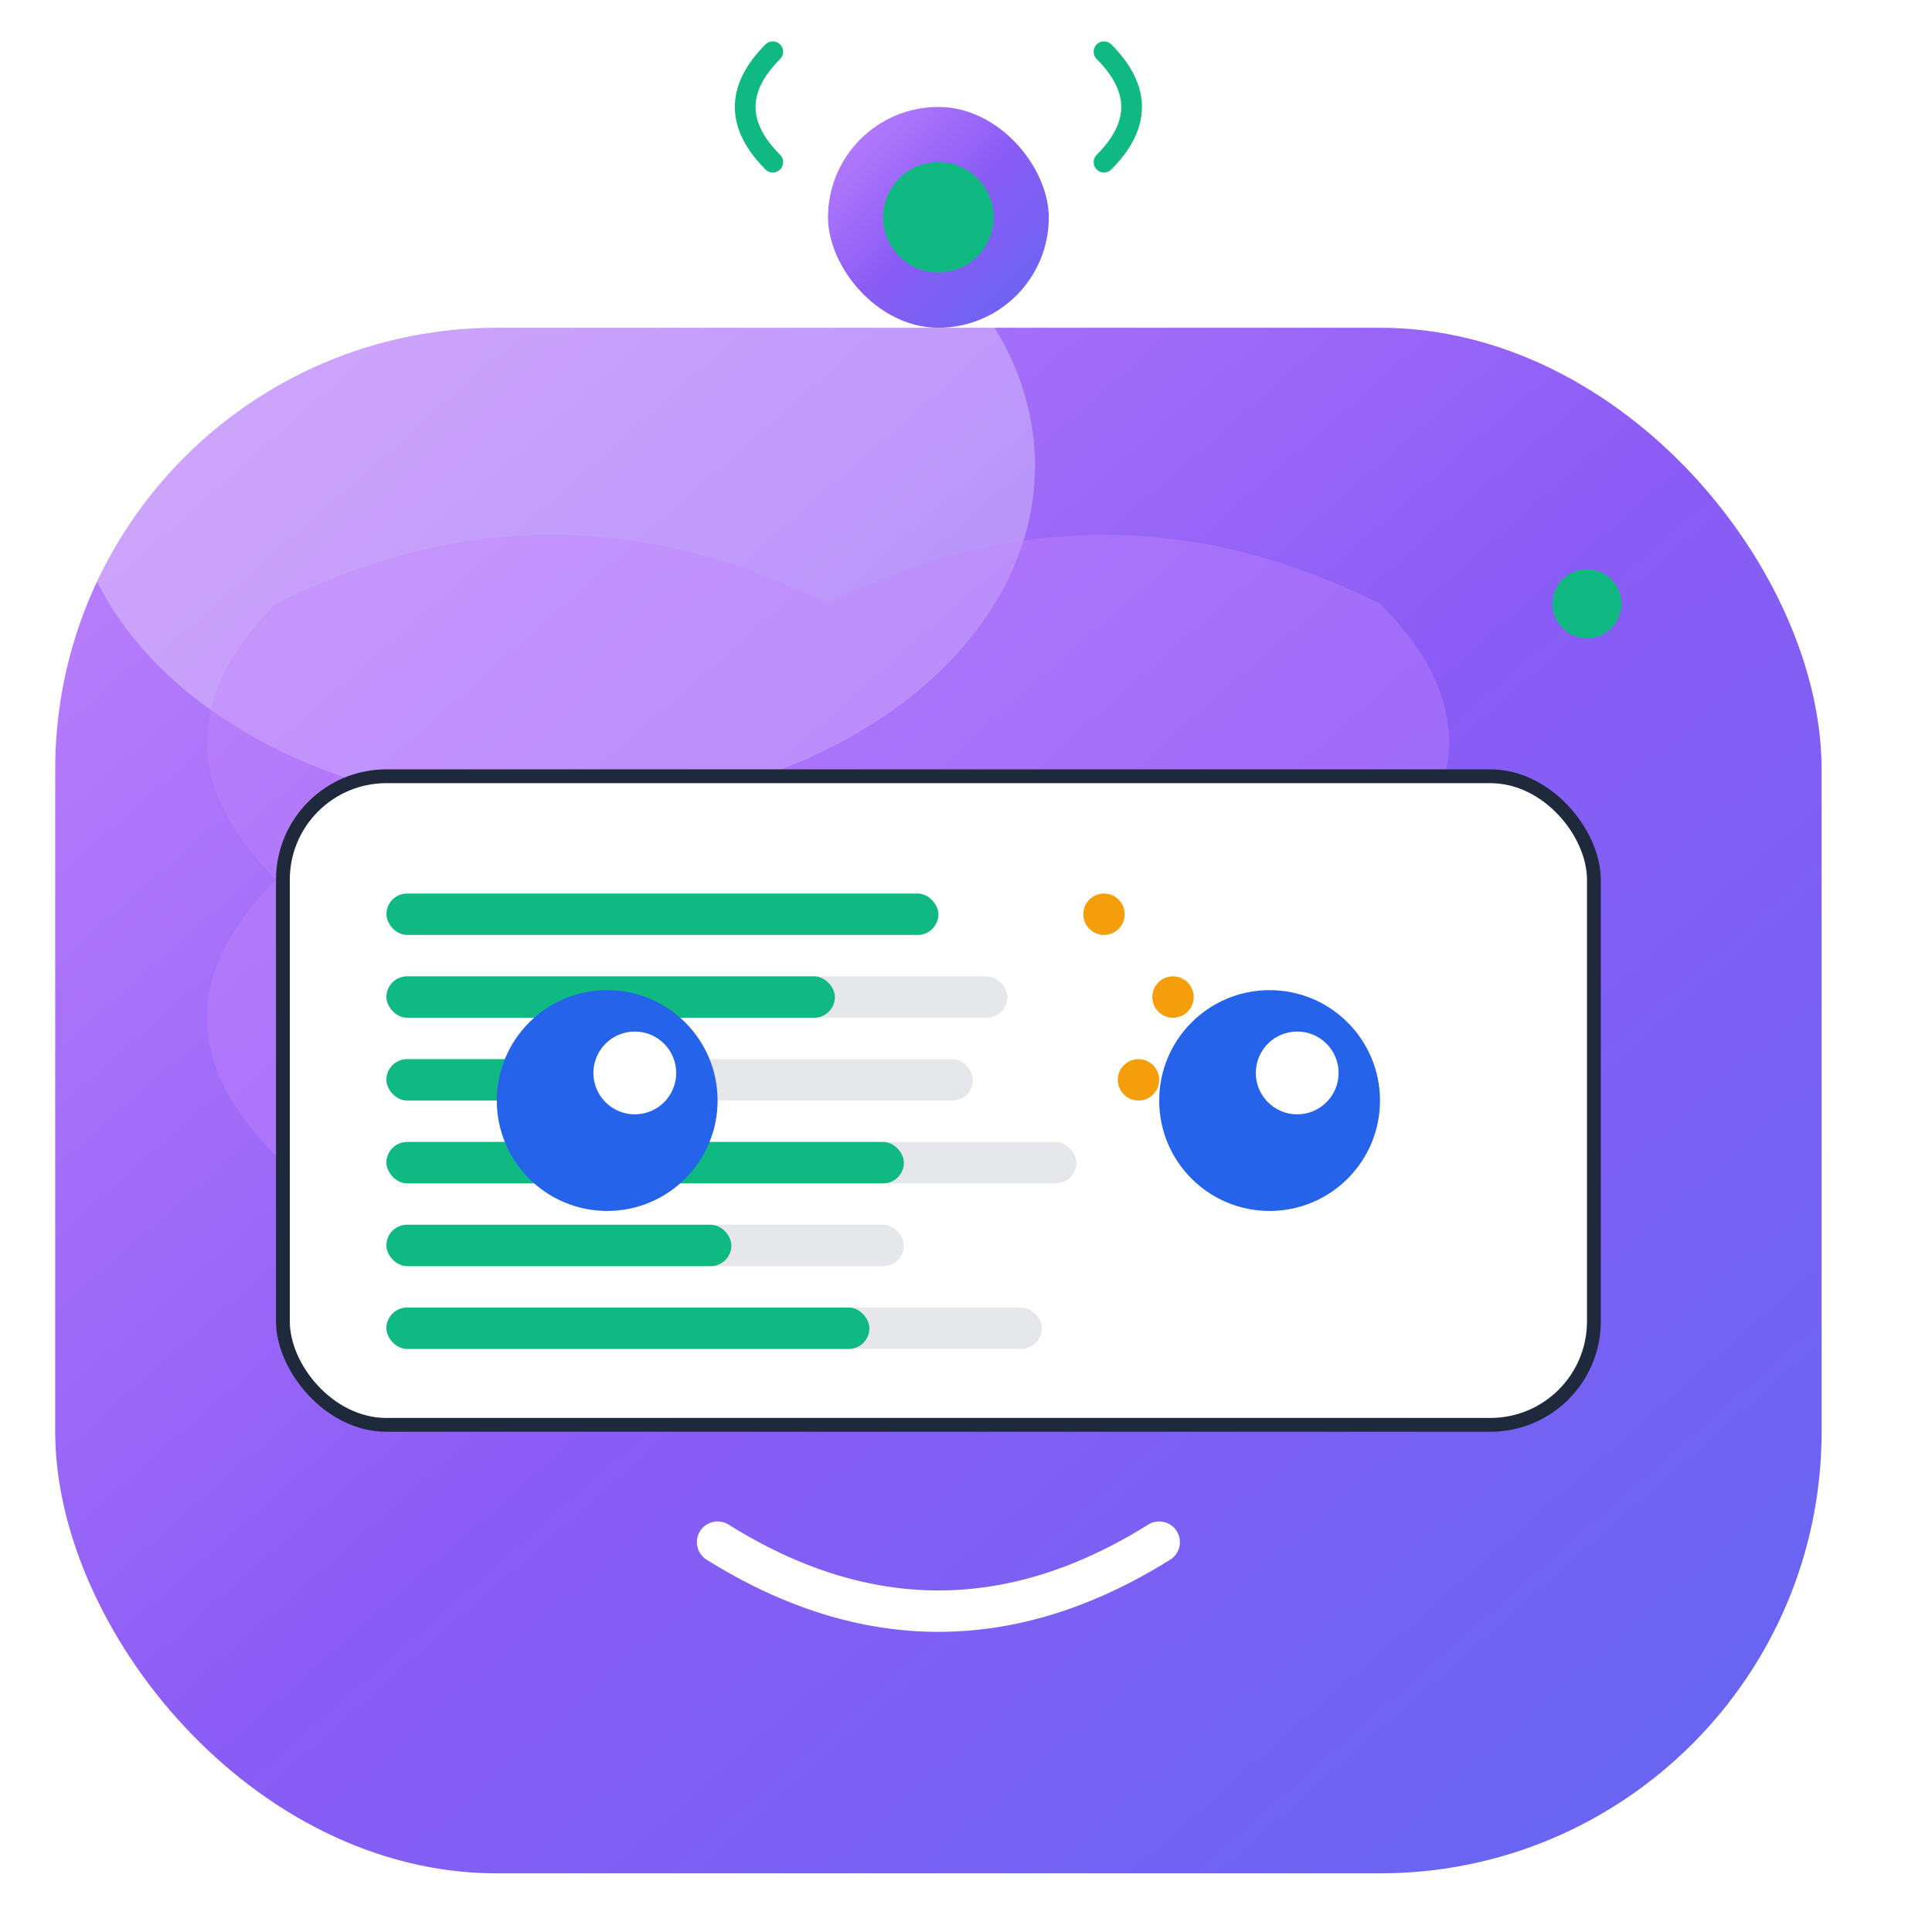 <svg width="512" height="512" viewBox="120 115 280 275" fill="none" xmlns="http://www.w3.org/2000/svg">
  <defs>
    <!-- Purple Gradients -->
    <linearGradient id="cascadeGradient" x1="0%" y1="0%" x2="100%" y2="100%">
      <stop offset="0%" style="stop-color:#C084FC;stop-opacity:1" />
      <stop offset="50%" style="stop-color:#8B5CF6;stop-opacity:1" />
      <stop offset="100%" style="stop-color:#6366F1;stop-opacity:1" />
    </linearGradient>
    
    <filter id="cascadeShadow" x="-50%" y="-50%" width="200%" height="200%">
      <feDropShadow dx="4" dy="8" stdDeviation="6" flood-color="#000000" flood-opacity="0.3"/>
    </filter>
    
    <filter id="cascadeGlow" x="-50%" y="-50%" width="200%" height="200%">
      <feGaussianBlur stdDeviation="3" result="coloredBlur"/>
      <feMerge> 
        <feMergeNode in="coloredBlur"/>
        <feMergeNode in="SourceGraphic"/>
      </feMerge>
    </filter>
  </defs>
  
  <!-- Main robot head -->
  <rect x="128" y="160" width="256" height="224" rx="64" fill="url(#cascadeGradient)" filter="url(#cascadeShadow)"/>
  
  <!-- Highlight -->
  <ellipse cx="200" cy="180" rx="70" ry="50" fill="#FFFFFF" fill-opacity="0.3"/>
  
  <!-- AI brain pattern -->
  <path d="M160 200 Q200 180 240 200 Q280 180 320 200 Q340 220 320 240 Q340 260 320 280 Q300 300 280 280 Q260 300 240 280 Q220 300 200 280 Q180 300 160 280 Q140 260 160 240 Q140 220 160 200 Z" fill="#C084FC" fill-opacity="0.4"/>
  
  <!-- Form screen -->
  <rect x="160" y="224" width="192" height="96" rx="16" fill="#1E293B" filter="url(#cascadeShadow)"/>
  <rect x="162" y="226" width="188" height="92" rx="14" fill="#FFFFFF"/>
  
  <!-- Cascading fill effect - fields filling one after another -->
  <!-- Field 1 - Complete -->
  <rect x="176" y="242" width="80" height="6" rx="3" fill="#10B981"/>
  
  <!-- Field 2 - Filling -->
  <rect x="176" y="254" width="90" height="6" rx="3" fill="#E5E7EB"/>
  <rect x="176" y="254" width="65" height="6" rx="3" fill="#10B981">
    <animate attributeName="width" values="0;65;65" dur="3s" repeatCount="indefinite"/>
  </rect>
  
  <!-- Field 3 - Waiting -->
  <rect x="176" y="266" width="85" height="6" rx="3" fill="#E5E7EB"/>
  <rect x="176" y="266" width="40" height="6" rx="3" fill="#10B981">
    <animate attributeName="width" values="0;0;40;40" dur="3s" repeatCount="indefinite"/>
  </rect>
  
  <!-- Field 4 - Waiting -->
  <rect x="176" y="278" width="100" height="6" rx="3" fill="#E5E7EB"/>
  <rect x="176" y="278" width="75" height="6" rx="3" fill="#10B981">
    <animate attributeName="width" values="0;0;0;75" dur="3s" repeatCount="indefinite"/>
  </rect>
  
  <!-- Field 5 - Waiting -->
  <rect x="176" y="290" width="75" height="6" rx="3" fill="#E5E7EB"/>
  <rect x="176" y="290" width="50" height="6" rx="3" fill="#10B981">
    <animate attributeName="width" values="0;0;0;0;50" dur="4s" repeatCount="indefinite"/>
  </rect>
  
  <!-- Field 6 - Waiting -->
  <rect x="176" y="302" width="95" height="6" rx="3" fill="#E5E7EB"/>
  <rect x="176" y="302" width="70" height="6" rx="3" fill="#10B981">
    <animate attributeName="width" values="0;0;0;0;0;70" dur="5s" repeatCount="indefinite"/>
  </rect>
  
  <!-- Cascading magic particles -->
  <circle cx="280" cy="245" r="3" fill="#F59E0B" filter="url(#cascadeGlow)">
    <animate attributeName="opacity" values="1;0;0;0;0;0;1" dur="3s" repeatCount="indefinite"/>
  </circle>
  <circle cx="290" cy="257" r="3" fill="#F59E0B" filter="url(#cascadeGlow)">
    <animate attributeName="opacity" values="0;1;0;0;0;0;0" dur="3s" repeatCount="indefinite"/>
  </circle>
  <circle cx="285" cy="269" r="3" fill="#F59E0B" filter="url(#cascadeGlow)">
    <animate attributeName="opacity" values="0;0;1;0;0;0;0" dur="3s" repeatCount="indefinite"/>
  </circle>
  <circle cx="295" cy="281" r="3" fill="#F59E0B" filter="url(#cascadeGlow)">
    <animate attributeName="opacity" values="0;0;0;1;0;0;0" dur="3s" repeatCount="indefinite"/>
  </circle>
  
  <!-- Eyes -->
  <circle cx="208" cy="272" r="16" fill="#2563EB" filter="url(#cascadeGlow)"/>
  <circle cx="304" cy="272" r="16" fill="#2563EB" filter="url(#cascadeGlow)"/>
  <circle cx="212" cy="268" r="6" fill="#FFFFFF"/>
  <circle cx="308" cy="268" r="6" fill="#FFFFFF"/>
  
  <!-- Smile -->
  <path d="M224 336 Q256 356 288 336" stroke="#FFFFFF" stroke-width="6" stroke-linecap="round" fill="none"/>
  
  <!-- Antenna -->
  <rect x="240" y="128" width="32" height="32" rx="16" fill="url(#cascadeGradient)" filter="url(#cascadeShadow)"/>
  <circle cx="256" cy="144" r="8" fill="#10B981" filter="url(#cascadeGlow)"/>
  
  <!-- Signal waves -->
  <path d="M232 136 Q224 128 232 120" stroke="#10B981" stroke-width="3" stroke-linecap="round" fill="none" filter="url(#cascadeGlow)"/>
  <path d="M280 136 Q288 128 280 120" stroke="#10B981" stroke-width="3" stroke-linecap="round" fill="none" filter="url(#cascadeGlow)"/>
  
  <!-- Simple completion indicator -->
  <circle cx="350" cy="200" r="5" fill="#10B981" filter="url(#cascadeGlow)"/>
</svg>
